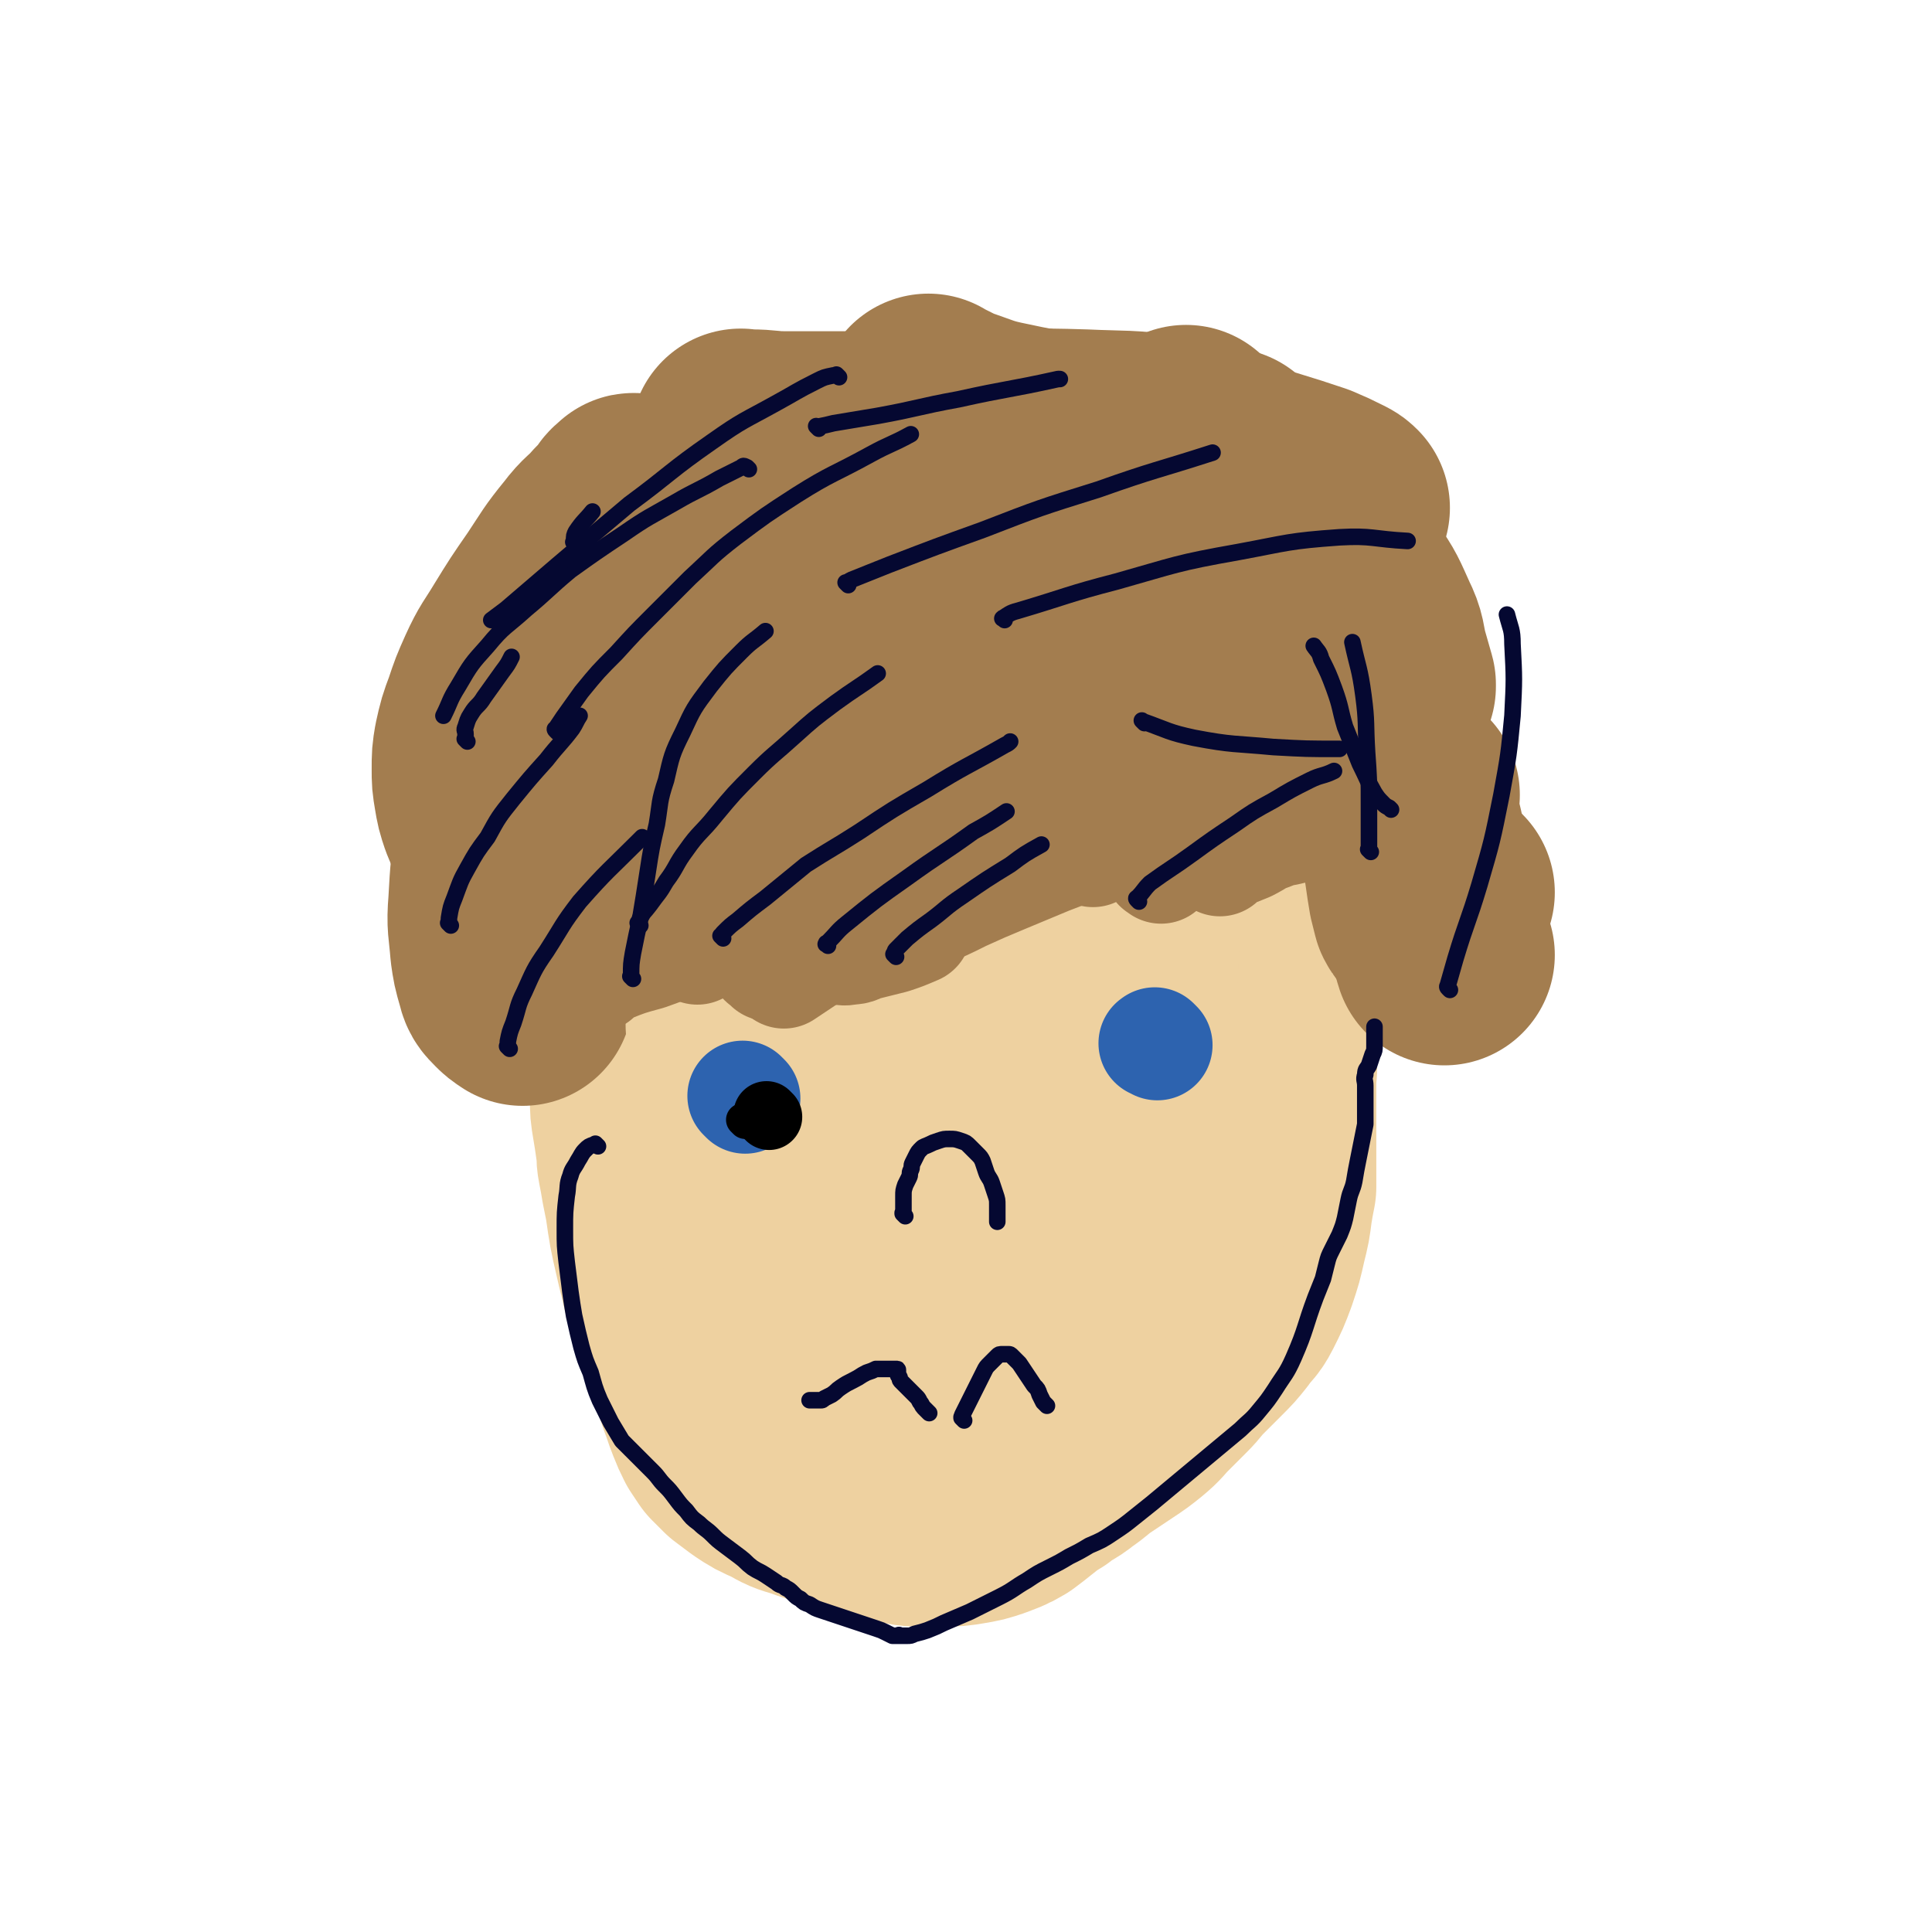 <svg viewBox='0 0 1050 1050' version='1.1' xmlns='http://www.w3.org/2000/svg' xmlns:xlink='http://www.w3.org/1999/xlink'><g fill='none' stroke='#EED1A0' stroke-width='120' stroke-linecap='round' stroke-linejoin='round'><path d='M351,456c-1,-1 -1,-1 -1,-1 -1,-1 0,0 0,0 0,0 0,0 0,0 0,0 0,0 0,0 -1,-1 0,0 0,0 0,0 0,1 0,1 0,1 0,1 0,2 0,2 0,2 0,3 0,2 0,2 0,4 0,3 0,3 0,6 0,3 0,3 0,7 0,4 0,4 0,8 0,4 0,4 0,8 0,4 0,4 0,8 0,5 0,5 0,9 0,6 0,6 0,11 0,6 0,6 -1,12 0,6 -1,6 -1,12 0,6 0,6 0,12 0,6 0,6 0,11 0,4 0,4 0,8 0,5 0,5 0,10 0,5 0,5 0,10 0,6 0,6 1,12 1,6 1,6 2,13 1,5 0,5 1,10 1,5 1,5 2,11 1,5 1,5 2,10 2,14 2,14 5,27 2,9 2,8 4,17 2,6 2,6 4,12 2,6 2,6 4,12 2,7 2,7 4,13 2,6 2,6 4,12 2,6 2,6 4,12 2,5 2,6 4,11 2,5 2,5 4,9 2,3 2,3 4,6 3,3 3,3 6,6 4,3 4,3 8,6 6,4 6,4 13,7 7,4 7,4 14,6 8,3 8,3 17,5 8,2 8,2 17,4 8,2 8,3 16,4 7,2 7,2 14,2 6,1 6,0 11,0 6,0 6,0 12,-1 6,-1 6,-1 12,-3 5,-2 6,-2 11,-5 4,-3 4,-3 9,-7 5,-4 5,-4 10,-7 6,-5 7,-4 13,-9 6,-4 6,-5 12,-9 6,-4 6,-4 12,-8 6,-4 6,-4 11,-8 6,-5 5,-5 10,-10 5,-5 5,-5 10,-10 5,-5 4,-5 9,-10 5,-5 5,-5 10,-10 5,-5 5,-5 9,-10 4,-6 5,-5 8,-11 4,-8 4,-8 7,-16 3,-9 3,-9 5,-18 2,-8 2,-8 3,-16 1,-6 1,-6 2,-11 0,-5 0,-5 0,-9 0,-4 0,-4 0,-8 0,-5 0,-5 0,-10 0,-6 0,-6 0,-12 0,-6 0,-6 0,-11 0,-4 0,-4 0,-9 0,-4 1,-4 0,-8 0,-4 -1,-3 -2,-7 -1,-4 -1,-4 -1,-8 -1,-5 0,-5 -1,-10 -1,-7 -1,-7 -2,-14 -1,-6 0,-6 -1,-13 0,-5 0,-5 -1,-11 -1,-5 -1,-5 -2,-10 -1,-4 -1,-4 -2,-8 -1,-4 -1,-4 -2,-8 -1,-4 -1,-4 -2,-8 -1,-3 -1,-3 -2,-6 -1,-3 -1,-3 -2,-6 -1,-3 -1,-2 -2,-5 -1,-2 0,-2 -1,-4 0,-1 0,-1 -1,-2 0,-1 0,-1 -1,-2 -1,-1 -1,-1 -1,-2 0,-1 0,-1 0,-2 0,-1 0,-1 0,-2 0,-1 0,-1 0,-2 0,-1 0,-1 0,-2 0,-1 0,-1 0,-2 0,-1 0,-1 0,-2 0,0 0,0 0,0 '/></g>
<g fill='none' stroke='#A37D4F' stroke-width='120' stroke-linecap='round' stroke-linejoin='round'><path d='M676,398c-1,-1 -1,-1 -1,-1 -1,-1 0,0 0,0 -1,-1 -1,-1 -2,-2 -2,-1 -2,-2 -4,-2 -3,-1 -3,0 -5,0 -15,0 -15,-1 -29,1 -13,1 -13,1 -25,5 -14,4 -14,5 -28,11 -14,7 -14,7 -28,15 -12,7 -11,7 -23,14 -10,8 -11,7 -21,15 -6,5 -6,5 -11,10 -4,4 -4,4 -8,8 -2,2 -2,2 -5,5 '/><path d='M575,366c-1,-1 -1,-1 -1,-1 -1,-1 0,0 0,0 0,0 -1,0 -1,0 -3,0 -3,0 -5,0 -6,0 -6,0 -11,1 -10,2 -10,3 -19,6 -14,6 -14,5 -28,11 -15,7 -15,7 -29,15 -14,9 -13,9 -27,19 -11,7 -11,7 -22,16 -6,4 -6,5 -11,9 '/><path d='M491,344c-1,-1 -1,-1 -1,-1 -1,-1 0,0 0,0 -2,0 -3,0 -5,0 -6,1 -6,1 -13,3 -9,3 -9,3 -19,7 -10,5 -10,5 -21,10 -9,4 -9,4 -18,9 -8,4 -8,4 -15,8 -5,3 -5,3 -10,5 '/><path d='M446,312c-1,-1 -1,-1 -1,-1 -1,-1 0,0 0,0 -1,0 -1,0 -2,0 -5,2 -5,2 -10,4 -11,5 -11,5 -20,12 -14,9 -14,9 -28,19 -14,10 -14,10 -28,21 -12,9 -11,10 -23,19 -9,8 -10,7 -19,15 -7,6 -7,6 -13,12 '/><path d='M371,291c-1,-1 -1,-1 -1,-1 -1,-1 0,0 0,0 -2,1 -3,0 -5,1 -6,3 -6,4 -12,8 -7,5 -7,5 -14,11 -7,6 -7,6 -14,12 -6,5 -6,5 -11,10 -3,3 -3,3 -7,7 -1,1 -1,1 -2,2 '/><path d='M346,275c-1,-1 -1,-1 -1,-1 -1,-1 -1,0 -1,0 -1,1 -2,1 -3,3 -3,4 -3,4 -7,8 -6,7 -7,6 -13,14 -9,11 -9,12 -17,24 -9,13 -9,13 -17,26 -6,10 -7,10 -12,21 -4,9 -4,9 -7,18 -3,8 -3,8 -5,17 -1,6 -1,6 -1,13 0,6 0,6 1,12 1,6 1,6 3,12 2,5 2,5 4,9 1,2 1,1 2,3 '/><path d='M305,374c-1,-1 -1,-1 -1,-1 -1,-1 0,0 0,0 0,0 0,0 0,0 -1,1 -1,1 -2,2 -3,6 -3,6 -6,12 -6,14 -7,14 -11,28 -6,20 -6,20 -10,40 -3,18 -3,18 -4,36 -1,12 0,12 1,25 1,7 1,7 3,14 1,4 1,4 4,7 2,2 2,2 5,4 0,0 0,0 0,0 '/><path d='M310,350c-1,-1 -1,-1 -1,-1 -1,-1 0,-1 0,-1 1,-1 0,-2 1,-3 4,-5 4,-6 9,-10 8,-7 9,-7 18,-13 12,-6 12,-7 25,-11 13,-4 14,-3 28,-5 18,-3 18,-3 37,-4 23,-2 23,-1 46,-2 9,0 9,0 18,0 '/><path d='M408,261c-1,-1 -1,-1 -1,-1 -1,-1 0,0 0,0 0,0 0,0 0,0 0,0 0,0 0,0 -1,-1 0,0 0,0 1,0 1,-1 3,-1 12,-1 13,0 25,-1 25,-1 25,-1 49,-3 28,-2 28,-3 56,-6 15,-2 15,-2 29,-3 '/><path d='M448,246c-1,-1 -1,-1 -1,-1 -1,-1 0,0 0,0 0,0 0,0 0,0 2,0 2,0 4,0 8,1 8,1 16,2 20,3 20,3 40,5 29,4 29,4 59,7 18,2 18,2 36,4 '/><path d='M404,240c-1,-1 -1,-1 -1,-1 -1,-1 0,0 0,0 0,0 0,0 0,0 2,0 2,0 4,0 10,0 10,1 19,1 19,0 19,0 39,0 31,0 31,-1 61,-1 31,0 32,-1 63,0 22,1 23,0 45,3 16,2 16,3 32,7 '/><path d='M506,221c-1,-1 -1,-1 -1,-1 -1,-1 0,0 0,0 0,0 0,0 0,0 6,3 6,3 12,6 15,5 15,6 30,9 23,5 24,4 47,8 26,4 26,3 52,8 21,4 21,4 41,9 13,4 13,4 25,8 7,3 7,3 13,6 2,1 2,1 3,2 '/><path d='M646,238c-1,-1 -1,-1 -1,-1 -1,-1 0,0 0,0 0,0 0,0 0,0 2,3 2,3 4,6 7,8 7,8 15,15 12,11 13,10 25,20 13,10 14,9 25,20 10,10 10,10 18,21 7,10 7,11 12,22 4,8 3,9 5,17 2,7 2,7 4,14 0,0 0,0 0,1 '/><path d='M710,286c-1,-1 -1,-1 -1,-1 -1,-1 0,0 0,0 0,2 0,2 0,5 2,10 2,10 5,20 4,13 4,13 9,26 5,16 6,16 11,32 5,14 5,14 9,29 3,10 4,10 7,20 '/><path d='M766,432c-1,-1 -1,-1 -1,-1 -1,-1 0,0 0,0 0,3 0,3 0,6 1,8 1,8 3,16 3,14 3,14 6,28 4,13 4,13 8,26 2,6 1,6 3,12 '/><path d='M785,485c-1,-1 -1,-1 -1,-1 -1,-1 0,0 0,0 0,0 -1,0 -1,0 -1,1 -1,1 -2,2 -1,2 -1,2 -1,4 0,2 0,2 -1,4 0,2 -1,2 -1,3 0,1 0,1 0,2 0,0 -1,0 -1,0 0,0 0,0 0,0 -1,-1 -1,-1 -2,-2 -1,-2 -1,-1 -2,-3 -1,-4 -1,-4 -2,-8 -1,-6 -1,-6 -2,-13 -1,-7 -1,-7 -3,-14 -2,-6 -2,-6 -4,-13 -3,-7 -3,-7 -6,-14 -3,-7 -3,-7 -6,-13 -4,-8 -4,-8 -8,-16 -4,-6 -4,-6 -8,-13 -5,-7 -5,-7 -10,-15 -5,-6 -4,-6 -8,-12 -4,-6 -4,-6 -8,-10 -4,-5 -5,-4 -8,-8 -4,-4 -3,-5 -6,-8 -3,-3 -3,-3 -6,-6 -3,-3 -3,-3 -5,-5 -2,-2 -2,-2 -4,-4 -1,-1 -1,-1 -2,-2 -1,-1 -1,-1 -2,-2 0,0 -1,0 -1,0 1,2 1,2 2,4 5,7 5,7 11,12 11,10 11,9 23,17 10,8 10,8 20,16 3,2 3,2 6,5 '/><path d='M670,302c-1,-1 -1,-1 -1,-1 -1,-1 0,0 0,0 0,0 0,0 0,0 -1,0 -1,0 -2,0 -1,0 -1,0 -2,0 0,0 0,0 0,0 0,0 0,0 -1,0 '/><path d='M659,280c-1,-1 -1,-1 -1,-1 -1,-1 0,0 0,0 1,2 0,2 1,4 2,5 2,6 5,11 5,7 5,7 11,13 0,1 0,1 0,1 '/></g>
<g fill='none' stroke='#EED1A0' stroke-width='120' stroke-linecap='round' stroke-linejoin='round'><path d='M640,660c-1,-1 -1,-1 -1,-1 -1,-1 -1,0 -2,0 -4,1 -4,0 -8,2 -8,3 -8,3 -15,7 -11,6 -10,7 -20,13 -10,7 -10,7 -20,14 -9,7 -9,7 -19,13 -10,7 -11,7 -21,14 -10,7 -10,7 -20,14 -10,8 -10,8 -20,16 -7,5 -7,5 -13,11 -4,2 -4,3 -8,5 -1,1 -1,1 -3,1 -1,0 -1,0 -2,0 0,0 0,0 0,0 1,-2 1,-2 2,-4 9,-10 9,-10 19,-19 15,-14 15,-14 30,-27 16,-13 17,-13 33,-26 11,-9 11,-9 22,-18 7,-6 7,-5 13,-11 4,-3 4,-3 7,-7 1,-2 2,-2 3,-4 1,-1 0,-1 0,-3 0,-1 0,-1 0,-2 0,-1 0,-1 -1,-2 -1,-1 -1,-1 -2,-2 -2,-2 -2,-2 -4,-3 -5,-3 -5,-3 -11,-4 -8,-1 -9,-1 -17,0 -14,2 -14,2 -27,6 -20,7 -20,7 -38,16 -17,9 -17,10 -34,20 -11,7 -11,8 -22,14 -6,3 -6,3 -11,6 -2,1 -2,1 -5,2 -1,0 -1,0 -2,0 -1,0 -1,0 -2,0 -1,0 -1,0 -1,-1 0,-1 0,-1 0,-2 1,-2 2,-2 3,-3 5,-5 5,-5 10,-10 7,-7 7,-7 15,-14 10,-8 10,-8 22,-16 12,-9 12,-9 24,-17 13,-9 13,-8 26,-16 10,-7 10,-6 20,-13 7,-4 7,-4 12,-9 3,-2 3,-2 4,-5 0,-1 0,-1 0,-2 -1,-1 -1,-2 -2,-2 -1,-1 -2,0 -3,0 -5,1 -5,1 -9,2 -9,3 -9,3 -17,6 -13,5 -13,5 -24,11 -11,6 -11,6 -21,12 -7,4 -7,4 -13,8 -4,2 -4,3 -7,5 -2,1 -1,1 -3,2 -1,0 -1,0 -2,0 0,0 0,0 -1,0 0,0 0,0 0,0 2,-1 1,-1 3,-2 6,-3 6,-3 11,-6 12,-6 12,-6 23,-12 14,-8 14,-8 28,-16 13,-7 13,-7 26,-15 10,-7 10,-7 19,-13 8,-5 8,-5 15,-10 7,-5 7,-5 12,-10 5,-5 5,-5 10,-10 4,-4 4,-3 7,-7 2,-2 2,-3 3,-5 1,-2 1,-2 2,-4 0,-1 0,-1 0,-3 0,-1 0,-1 0,-2 0,-1 0,-1 0,-2 0,-1 0,-1 0,-2 0,-1 1,-2 0,-2 0,-1 -1,0 -2,0 -2,0 -2,0 -3,1 -4,2 -4,2 -7,5 -6,5 -6,4 -11,9 -8,8 -8,8 -15,15 -9,10 -9,10 -17,19 -17,19 -17,19 -33,37 -6,6 -5,7 -10,13 -3,4 -4,4 -7,7 -2,2 -2,2 -3,3 -1,1 -1,1 -2,1 0,0 0,0 0,0 1,-1 1,-1 2,-1 4,-2 5,-1 8,-3 7,-4 7,-4 13,-8 6,-5 6,-5 13,-9 6,-5 6,-5 12,-11 6,-5 6,-4 12,-10 5,-5 5,-6 9,-13 6,-7 6,-7 10,-15 4,-6 4,-6 7,-13 2,-5 2,-5 3,-9 1,-3 1,-3 1,-5 0,-1 0,-1 0,-2 0,-1 0,-1 0,-1 0,0 0,0 0,0 -1,1 -1,1 -1,2 -2,3 -2,3 -3,6 -3,6 -2,6 -5,12 -4,9 -4,9 -9,18 -6,9 -6,9 -12,18 -6,8 -6,8 -12,16 -5,7 -5,7 -11,13 -4,5 -4,5 -9,9 -4,4 -4,4 -8,7 -5,3 -5,3 -9,6 -4,2 -4,3 -8,4 -4,2 -4,1 -8,2 -4,1 -4,2 -8,2 -4,1 -4,1 -8,0 -3,-1 -3,-1 -6,-3 -3,-2 -3,-2 -6,-5 -3,-3 -3,-3 -6,-7 -3,-4 -3,-4 -5,-8 -2,-4 -3,-4 -4,-8 -2,-4 -1,-4 -2,-8 -1,-5 -1,-5 -1,-10 0,-6 0,-6 1,-11 1,-5 1,-5 2,-10 1,-4 1,-4 1,-7 0,-2 0,-2 0,-3 0,-1 0,-1 0,-2 0,0 0,0 0,0 0,0 0,-1 0,-1 -1,1 0,2 -1,4 -1,3 -1,3 -3,6 -3,5 -3,5 -7,9 -5,6 -5,5 -10,10 -6,5 -6,5 -11,10 -5,4 -5,4 -9,8 -4,3 -4,3 -7,6 -2,2 -2,2 -4,3 -1,1 -1,2 -2,2 -1,0 -1,0 -2,0 -1,0 -1,0 -2,0 -1,0 -1,0 -2,0 -1,-1 -1,-1 -1,-2 0,-2 0,-2 0,-3 0,-4 0,-4 1,-7 1,-5 1,-5 2,-9 1,-6 1,-6 2,-12 1,-4 1,-4 2,-8 0,-3 0,-3 0,-5 0,-2 0,-2 0,-3 0,-1 0,-1 0,-2 0,-1 0,-1 0,-2 0,-1 0,-1 0,-2 0,-1 0,-1 0,-2 0,-1 0,-1 0,-2 0,0 0,0 0,0 -1,0 -1,0 -1,0 -1,0 -1,0 -1,0 '/></g>
<g fill='none' stroke='#050831' stroke-width='18' stroke-linecap='round' stroke-linejoin='round'><path d='M579,473c-1,-1 -1,-1 -1,-1 -1,-1 0,0 0,0 0,0 0,0 0,0 -1,-1 -1,-1 -2,-2 -3,-2 -3,-2 -6,-3 -6,-3 -6,-3 -12,-5 -9,-3 -9,-3 -18,-6 -13,-4 -13,-4 -26,-8 -13,-4 -13,-4 -26,-7 -9,-2 -9,-3 -19,-4 -10,-1 -10,-1 -20,0 -10,1 -10,1 -20,5 -12,4 -12,5 -24,10 -3,1 -3,1 -6,3 '/></g>
<g fill='none' stroke='#A37D4F' stroke-width='60' stroke-linecap='round' stroke-linejoin='round'><path d='M594,463c-1,-1 -1,-1 -1,-1 -1,-1 0,0 0,0 0,0 0,0 0,0 0,0 0,0 0,0 -1,-1 0,0 0,0 0,0 0,0 0,0 -2,0 -2,0 -3,0 -3,0 -3,0 -5,0 -4,0 -4,0 -8,0 -6,1 -6,1 -12,2 -6,1 -6,1 -12,3 -6,2 -6,2 -11,4 -5,2 -5,2 -10,4 -5,2 -5,2 -11,5 -6,3 -6,3 -12,6 -6,3 -6,3 -12,6 -6,2 -6,2 -12,5 -5,2 -5,2 -9,4 -5,2 -5,2 -9,4 -4,2 -4,2 -8,4 -4,2 -4,2 -8,4 -4,2 -4,2 -7,4 -3,2 -3,2 -6,4 -3,2 -3,2 -6,4 -3,2 -3,2 -6,4 '/><path d='M518,479c-1,-1 -1,-1 -1,-1 -1,-1 0,0 0,0 0,0 0,0 0,0 -3,0 -3,0 -6,0 -3,0 -3,0 -6,0 -2,0 -3,0 -5,0 -3,1 -3,1 -6,2 -3,1 -3,1 -6,2 -3,1 -3,1 -6,2 -3,1 -3,1 -7,2 -3,1 -3,1 -6,2 -3,1 -3,1 -6,2 -2,1 -2,1 -5,2 -2,1 -3,1 -5,2 -2,1 -2,1 -4,2 -2,1 -3,1 -5,2 -2,1 -2,1 -4,2 -2,1 -2,1 -4,2 -2,1 -2,1 -3,2 -1,1 -1,1 -2,2 -1,1 -1,1 -2,2 -1,1 -1,1 -2,2 0,1 0,1 0,2 0,1 0,1 0,2 0,0 0,0 0,0 2,1 2,1 3,1 3,1 3,1 6,1 4,0 4,0 8,0 5,0 5,0 10,0 4,0 4,1 8,0 4,0 4,-1 7,-2 4,-1 4,-1 8,-2 4,-1 4,-1 8,-2 6,-2 6,-2 13,-5 0,0 0,0 0,0 '/><path d='M503,443c-1,-1 -1,-1 -1,-1 -1,-1 0,0 0,0 0,0 0,0 0,0 0,0 0,0 0,0 -2,-1 -2,0 -4,0 -2,0 -2,0 -5,0 -4,0 -4,0 -7,0 -4,0 -4,0 -8,0 -4,0 -4,0 -9,0 -5,0 -5,0 -10,0 -5,0 -5,0 -10,0 -5,0 -5,0 -9,0 -4,0 -4,1 -7,1 -2,0 -2,0 -5,0 -1,0 -1,0 -2,0 -1,0 -1,0 -2,0 -1,0 -1,0 -1,0 0,0 0,0 0,0 3,0 3,0 7,0 6,0 6,0 12,0 6,0 6,0 11,0 6,0 6,0 12,0 6,0 6,-1 12,-2 6,-1 6,-1 12,-2 6,-1 6,-1 12,-2 6,-1 6,-1 11,-2 4,-1 4,-1 8,-2 3,-1 3,-1 6,-2 1,0 1,-1 1,-1 '/><path d='M427,430c-1,-1 -1,-1 -1,-1 -1,-1 0,0 0,0 0,0 0,0 0,0 0,0 0,0 0,0 -1,-1 -1,0 -2,0 -1,0 -1,0 -2,0 -1,0 -1,0 -2,0 -1,0 -1,0 -2,0 0,0 0,0 0,0 0,0 -1,-1 -1,0 1,0 2,0 3,1 2,1 2,1 5,2 0,0 0,0 0,0 '/><path d='M393,454c-1,-1 -1,-1 -1,-1 -1,-1 0,0 0,0 0,0 0,0 0,0 0,0 0,0 0,0 -1,-1 0,0 0,0 0,0 0,0 0,0 0,0 -1,0 0,0 0,-1 1,0 3,0 6,0 6,0 13,0 11,-1 12,-1 23,-2 '/><path d='M484,506c-1,-1 -1,-1 -1,-1 -1,-1 0,0 0,0 0,0 0,0 0,0 0,0 -1,0 0,0 0,-1 1,0 3,-1 3,-1 3,-1 7,-3 5,-2 5,-2 10,-5 10,-4 10,-4 20,-9 11,-5 11,-5 23,-10 12,-5 12,-5 24,-10 13,-5 13,-5 26,-9 15,-5 15,-4 30,-9 14,-4 14,-4 29,-9 0,0 0,0 0,0 '/><path d='M631,472c-1,-1 -1,-1 -1,-1 -1,-1 0,0 0,0 0,0 0,0 0,0 0,0 -1,0 0,0 1,-1 2,-1 4,-2 6,-3 6,-3 12,-6 11,-4 11,-4 21,-9 9,-4 9,-5 19,-9 5,-2 5,-2 10,-4 '/><path d='M663,468c-1,-1 -1,-1 -1,-1 -1,-1 0,0 0,0 0,0 0,0 0,0 1,-1 0,-1 1,-1 2,-1 3,-1 5,-2 5,-2 5,-2 10,-4 6,-3 6,-4 12,-6 7,-3 8,-2 14,-4 '/><path d='M418,525c-1,-1 -1,-1 -1,-1 -1,-1 0,0 0,0 0,0 0,0 0,0 -2,-2 -2,-1 -3,-3 -2,-2 -2,-2 -3,-4 -2,-4 -2,-4 -3,-7 -1,-6 -1,-6 0,-11 1,-6 0,-6 2,-12 2,-6 2,-6 4,-11 2,-6 2,-7 3,-12 '/><path d='M408,458c-1,-1 -1,-1 -1,-1 -1,-1 0,0 0,0 0,0 0,0 0,0 -4,1 -4,0 -7,1 -5,2 -5,2 -9,4 -6,3 -6,3 -12,6 -6,3 -6,3 -11,5 -4,2 -4,2 -7,3 -3,1 -3,0 -5,0 -1,0 -2,0 -2,-1 -1,-1 -1,-2 0,-3 4,-4 4,-5 9,-8 14,-10 14,-11 29,-20 22,-13 22,-12 45,-24 20,-10 20,-10 40,-19 13,-7 14,-7 27,-12 '/><path d='M348,484c-1,-1 -1,-1 -1,-1 -1,-1 0,0 0,0 0,0 0,0 0,0 1,-2 1,-2 2,-3 5,-3 5,-3 10,-5 11,-6 11,-7 22,-13 20,-9 22,-9 40,-17 '/><path d='M365,500c-1,-1 -1,-1 -1,-1 -1,-1 0,0 0,0 1,0 0,-1 1,-1 4,-2 4,-2 8,-4 12,-6 12,-5 23,-11 17,-7 18,-8 33,-15 '/><path d='M324,531c-1,-1 -1,-1 -1,-1 -1,-1 0,0 0,0 0,0 0,0 0,0 0,-1 0,-1 0,-1 3,-2 4,-2 8,-3 10,-4 10,-4 21,-7 17,-6 17,-7 33,-13 18,-6 19,-6 36,-11 '/><path d='M379,516c-1,-1 -1,-1 -1,-1 -1,-1 0,0 0,0 1,0 0,-1 1,-1 7,-4 8,-4 15,-7 '/></g>
<g fill='none' stroke='#050831' stroke-width='9' stroke-linecap='round' stroke-linejoin='round'><path d='M487,520c-1,-1 -1,-1 -1,-1 -1,-1 0,0 0,0 0,0 0,0 0,0 0,-1 0,-2 1,-3 3,-3 3,-3 6,-6 6,-5 6,-5 13,-10 8,-6 8,-7 17,-13 13,-9 13,-9 26,-17 8,-6 8,-6 17,-11 '/><path d='M619,490c-1,-1 -1,-1 -1,-1 -1,-1 0,-1 0,-1 4,-4 3,-4 7,-8 11,-8 12,-8 23,-16 11,-8 11,-8 23,-16 10,-7 10,-7 21,-13 10,-6 10,-6 20,-11 6,-3 7,-2 13,-5 '/><path d='M450,514c-1,-1 -2,-1 -1,-1 0,-1 0,0 1,-1 5,-5 5,-6 10,-10 16,-13 16,-13 33,-25 18,-13 18,-12 36,-25 9,-5 9,-5 18,-11 '/><path d='M393,510c-1,-1 -1,-1 -1,-1 -1,-1 0,0 0,0 1,-1 0,-1 1,-2 4,-4 4,-4 8,-7 7,-6 7,-6 15,-12 11,-9 11,-9 22,-18 14,-9 15,-9 29,-18 18,-12 18,-12 37,-23 21,-13 21,-12 42,-24 2,-1 2,-1 3,-2 '/><path d='M348,503c-1,-1 -1,-1 -1,-1 -1,-1 0,0 0,0 1,-1 0,-2 1,-3 2,-4 2,-3 5,-7 5,-7 5,-6 9,-13 6,-8 5,-9 11,-17 7,-10 8,-9 16,-19 10,-12 10,-12 21,-23 10,-10 11,-10 22,-20 10,-9 10,-9 22,-18 11,-8 12,-8 23,-16 '/><path d='M344,532c-1,-1 -1,-1 -1,-1 -1,-1 0,0 0,0 0,0 0,0 0,0 0,-1 0,-1 0,-1 0,-6 0,-6 1,-12 2,-10 2,-10 4,-19 2,-12 2,-12 4,-25 2,-13 2,-13 5,-26 2,-12 1,-12 5,-24 3,-13 3,-14 9,-26 6,-13 6,-13 15,-25 8,-10 8,-10 17,-19 6,-6 6,-5 13,-11 '/><path d='M303,398c-1,-1 -1,-1 -1,-1 -1,-1 0,-1 0,-1 2,-3 2,-3 4,-6 5,-7 5,-7 10,-14 9,-11 9,-11 19,-21 10,-11 10,-11 20,-21 10,-10 10,-10 20,-20 12,-11 12,-12 25,-22 16,-12 16,-12 33,-23 19,-12 20,-11 40,-22 11,-6 11,-5 22,-11 '/><path d='M445,233c-1,-1 -1,-1 -1,-1 -1,-1 0,0 0,0 0,0 0,0 0,0 5,-1 5,-1 9,-2 12,-2 12,-2 24,-4 22,-4 22,-5 44,-9 27,-6 27,-5 54,-11 0,0 0,0 1,0 '/><path d='M461,318c-1,-1 -1,-1 -1,-1 -1,-1 0,0 0,0 1,-1 1,-1 3,-2 10,-4 10,-4 20,-8 26,-10 26,-10 51,-19 31,-12 31,-12 63,-22 31,-11 31,-10 62,-20 '/><path d='M546,337c-1,-1 -2,-1 -1,-1 3,-2 4,-3 8,-4 27,-8 27,-9 54,-16 32,-9 32,-10 66,-16 27,-5 27,-6 55,-8 18,-1 18,1 37,2 0,0 0,0 0,0 '/><path d='M622,393c-1,-1 -1,-1 -1,-1 -1,-1 0,0 0,0 0,0 0,0 0,0 14,5 14,6 28,9 21,4 22,3 43,5 18,1 18,1 36,1 '/><path d='M788,538c-1,-1 -1,-1 -1,-1 -1,-1 0,-1 0,-2 2,-7 2,-7 4,-14 6,-20 7,-20 13,-40 7,-24 7,-24 12,-49 4,-22 4,-22 6,-43 1,-20 1,-20 0,-39 0,-8 -1,-8 -3,-16 '/><path d='M756,440c-1,-1 -1,-1 -1,-1 -2,-1 -2,-1 -3,-2 -3,-3 -3,-3 -5,-6 -4,-7 -4,-8 -8,-16 -4,-10 -4,-10 -8,-20 -3,-10 -2,-10 -6,-21 -3,-8 -3,-8 -7,-16 -1,-4 -2,-4 -4,-7 '/><path d='M745,463c-1,-1 -1,-1 -1,-1 -1,-1 0,0 0,0 0,0 0,-1 0,-1 0,-3 0,-3 0,-7 0,-9 0,-9 0,-17 0,-14 0,-14 -1,-28 -1,-16 0,-16 -2,-31 -2,-15 -3,-15 -6,-29 0,0 0,0 0,0 '/><path d='M277,570c-1,-1 -1,-1 -1,-1 -1,-1 0,0 0,0 0,0 0,0 0,0 0,-2 0,-2 0,-3 1,-5 1,-5 3,-10 3,-9 2,-9 6,-17 5,-11 5,-12 12,-22 9,-14 8,-14 18,-27 15,-17 16,-17 32,-33 1,-1 1,-1 2,-2 '/><path d='M245,503c-1,-1 -1,-1 -1,-1 -1,-1 0,0 0,0 0,-1 0,-2 0,-3 1,-6 1,-6 3,-11 3,-8 3,-9 7,-16 5,-9 5,-9 11,-17 6,-11 6,-11 14,-21 9,-11 9,-11 18,-21 7,-9 8,-9 14,-17 2,-3 2,-4 4,-7 '/><path d='M254,403c-1,-1 -1,-1 -1,-1 -1,-1 0,0 0,0 0,0 0,0 0,0 0,-2 0,-2 0,-3 0,-2 -1,-2 0,-4 1,-3 1,-4 3,-7 3,-5 4,-4 7,-9 5,-7 5,-7 10,-14 3,-4 3,-4 5,-8 '/><path d='M313,296c-1,-1 -1,-1 -1,-1 -1,-1 0,0 0,0 0,0 0,0 0,0 0,-1 0,-1 0,-1 0,-3 0,-3 1,-5 4,-6 5,-6 9,-11 '/><path d='M407,255c-1,-1 -1,-1 -1,-1 -2,-1 -2,-1 -3,0 -6,3 -6,3 -12,6 -12,7 -12,6 -24,13 -14,8 -15,8 -28,17 -15,10 -15,10 -29,20 -12,10 -12,11 -24,21 -11,10 -12,9 -21,20 -9,10 -9,10 -16,22 -5,8 -4,8 -8,16 '/><path d='M456,205c-1,-1 -1,-1 -1,-1 -1,-1 0,0 0,0 -1,0 -1,0 -2,0 -5,1 -5,1 -9,3 -12,6 -11,6 -22,12 -18,10 -18,9 -35,21 -23,16 -22,17 -45,34 -19,16 -19,16 -39,33 -14,12 -14,12 -28,24 -4,3 -4,3 -8,6 '/><path d='M325,623c-1,-1 -1,-1 -1,-1 -1,-1 0,0 0,0 0,0 0,0 0,0 -1,0 -1,0 -1,0 -3,1 -3,1 -5,3 -2,2 -2,3 -4,6 -2,4 -3,4 -4,8 -2,5 -1,6 -2,11 -1,9 -1,9 -1,18 0,9 0,9 1,18 1,8 1,8 2,16 1,7 1,7 2,13 2,9 2,9 4,17 2,7 2,7 5,14 2,7 2,8 5,15 3,6 3,6 6,12 3,5 3,5 6,10 4,4 4,4 8,8 5,5 5,5 9,9 3,3 3,4 6,7 3,3 3,3 6,7 3,4 3,4 6,7 3,4 3,4 7,7 3,3 4,3 7,6 3,3 3,3 7,6 4,3 4,3 8,6 4,3 3,3 7,6 3,2 4,2 7,4 3,2 3,2 6,4 2,2 3,1 5,3 2,1 2,1 4,3 2,2 2,2 4,3 2,2 2,2 5,3 3,2 3,2 6,3 3,1 3,1 6,2 3,1 3,1 6,2 3,1 3,1 6,2 3,1 3,1 6,2 3,1 3,1 6,2 3,1 3,1 5,2 2,1 2,1 4,2 1,0 1,0 2,0 0,0 0,0 1,0 1,0 1,0 1,0 0,0 0,0 0,0 0,0 0,0 0,0 -1,-1 0,0 0,0 0,0 0,0 0,0 1,0 1,0 2,0 1,0 1,0 2,0 2,0 2,0 4,-1 4,-1 4,-1 7,-2 5,-2 5,-2 9,-4 7,-3 7,-3 14,-6 8,-4 8,-4 16,-8 8,-4 8,-5 15,-9 6,-4 6,-4 12,-7 6,-3 6,-3 11,-6 6,-3 6,-3 11,-6 7,-3 7,-3 13,-7 6,-4 6,-4 11,-8 5,-4 5,-4 10,-8 6,-5 6,-5 12,-10 12,-10 12,-10 24,-20 6,-5 6,-5 12,-10 5,-5 6,-5 10,-10 5,-6 5,-6 9,-12 5,-8 6,-8 10,-17 7,-16 6,-17 12,-33 2,-5 2,-5 4,-10 1,-4 1,-4 2,-8 1,-4 1,-4 3,-8 2,-4 2,-4 4,-8 2,-5 2,-5 3,-9 1,-5 1,-5 2,-10 1,-5 2,-5 3,-10 1,-6 1,-6 2,-11 1,-5 1,-5 2,-10 1,-5 1,-5 2,-10 0,-4 0,-4 0,-8 0,-4 0,-4 0,-7 0,-3 0,-3 0,-6 0,-3 -1,-3 0,-6 0,-3 1,-3 2,-5 1,-3 1,-3 2,-6 1,-2 1,-2 1,-5 0,-2 0,-2 0,-3 0,-3 0,-3 0,-5 0,-1 0,-1 0,-2 '/><path d='M492,661c-1,-1 -1,-1 -1,-1 -1,-1 0,0 0,0 0,0 0,0 0,0 0,0 0,0 0,0 -1,-1 0,0 0,0 0,0 0,0 0,0 0,0 0,0 0,0 -1,-1 0,0 0,0 0,0 0,0 0,0 0,0 0,0 0,0 -1,-1 0,0 0,0 0,0 0,0 0,0 0,0 0,0 0,0 -1,-1 0,0 0,0 0,0 0,0 0,0 0,0 0,0 0,0 -1,-1 0,0 0,0 0,0 0,0 0,0 0,0 0,0 0,0 -1,-1 0,0 0,0 0,0 0,0 0,0 0,0 0,0 0,0 -1,-1 0,-1 0,-2 0,-1 0,-1 0,-3 0,-3 0,-3 0,-5 0,-3 0,-3 1,-6 1,-2 1,-2 2,-4 1,-2 0,-2 1,-4 1,-2 0,-2 1,-4 1,-2 1,-2 2,-4 1,-2 1,-2 3,-4 1,-1 2,-1 4,-2 2,-1 2,-1 5,-2 3,-1 3,-1 6,-1 3,0 3,0 6,1 3,1 3,1 5,3 2,2 2,2 4,4 2,2 2,2 3,4 1,3 1,3 2,6 1,3 2,3 3,6 1,3 1,3 2,6 1,3 1,3 1,6 0,2 0,2 0,4 0,1 0,1 0,2 0,1 0,1 0,2 0,1 0,1 0,1 '/><path d='M505,768c-1,-1 -1,-1 -1,-1 -1,-1 0,0 0,0 0,0 0,0 0,0 0,0 0,0 0,0 -1,-1 0,0 0,0 0,0 0,0 0,0 0,0 0,0 0,0 -1,-1 0,0 0,0 0,0 0,0 0,0 0,0 0,0 0,0 -1,-1 0,0 0,0 0,0 0,0 0,0 0,0 0,0 0,0 -1,-1 -1,-1 -2,-2 -1,-1 -1,-2 -2,-3 -1,-2 -1,-2 -2,-3 -1,-1 -1,-1 -2,-2 -1,-1 -1,-1 -2,-2 -1,-1 -1,-1 -2,-2 -1,-1 -1,-1 -2,-2 -1,-1 -1,-1 -1,-2 0,-1 -1,-1 -1,-2 0,-1 0,-1 0,-2 0,-1 0,-1 -1,-1 0,0 0,0 0,0 0,0 0,0 -1,0 0,0 0,0 -1,0 -1,0 -1,0 -1,0 -1,0 -1,0 -2,0 -1,0 -1,0 -2,0 -1,0 -1,0 -2,0 -1,0 -1,0 -2,0 -2,1 -2,1 -5,2 -4,2 -3,2 -7,4 -4,2 -4,2 -7,4 -3,2 -2,2 -5,4 -2,1 -2,1 -4,2 -1,1 -1,1 -2,1 -1,0 -1,0 -2,0 -1,0 -1,0 -2,0 -1,0 -1,0 -2,0 0,0 0,0 0,0 0,0 0,0 0,0 '/><path d='M524,772c-1,-1 -1,-1 -1,-1 -1,-1 0,0 0,0 0,0 0,0 0,0 0,0 0,0 0,0 -1,-1 0,0 0,0 0,0 0,0 0,0 0,0 0,0 0,0 -1,-1 0,-1 0,-2 1,-2 1,-2 2,-4 1,-2 1,-2 2,-4 1,-2 1,-2 2,-4 1,-2 1,-2 2,-4 1,-2 1,-2 2,-4 1,-2 1,-2 2,-4 1,-2 1,-2 3,-4 1,-1 1,-1 2,-2 1,-1 1,-1 2,-2 1,-1 1,-1 3,-1 1,0 2,0 3,0 1,0 1,0 2,1 2,2 2,2 4,4 2,3 2,3 4,6 2,3 2,3 4,6 2,2 2,2 3,5 1,2 1,2 2,4 1,1 1,1 2,2 0,0 0,0 0,0 '/></g>
<g fill='none' stroke='#2D63AF' stroke-width='60' stroke-linecap='round' stroke-linejoin='round'><path d='M629,568c-1,-1 -1,-1 -1,-1 -1,-1 0,0 0,0 0,0 0,0 0,0 0,0 0,0 0,0 -1,-1 0,0 0,0 0,0 -1,0 -1,0 '/><path d='M405,597c-1,-1 -1,-1 -1,-1 -1,-1 0,0 0,0 0,0 0,0 0,0 0,0 0,0 0,0 -1,-1 0,0 0,0 0,0 0,0 0,0 0,0 0,0 0,0 '/></g>
<g fill='none' stroke='#000000' stroke-width='18' stroke-linecap='round' stroke-linejoin='round'><path d='M405,610c-1,-1 -1,-1 -1,-1 -1,-1 0,0 0,0 0,0 0,0 0,0 0,0 0,0 0,0 -1,-1 0,0 0,0 0,0 0,0 0,0 0,0 0,0 0,0 '/></g>
<g fill='none' stroke='#000000' stroke-width='36' stroke-linecap='round' stroke-linejoin='round'><path d='M418,607c-1,-1 -1,-1 -1,-1 -1,-1 0,0 0,0 0,0 0,0 0,0 0,0 0,0 0,0 -1,-1 0,0 0,0 0,0 0,0 0,0 0,0 0,0 0,0 '/></g>
</svg>